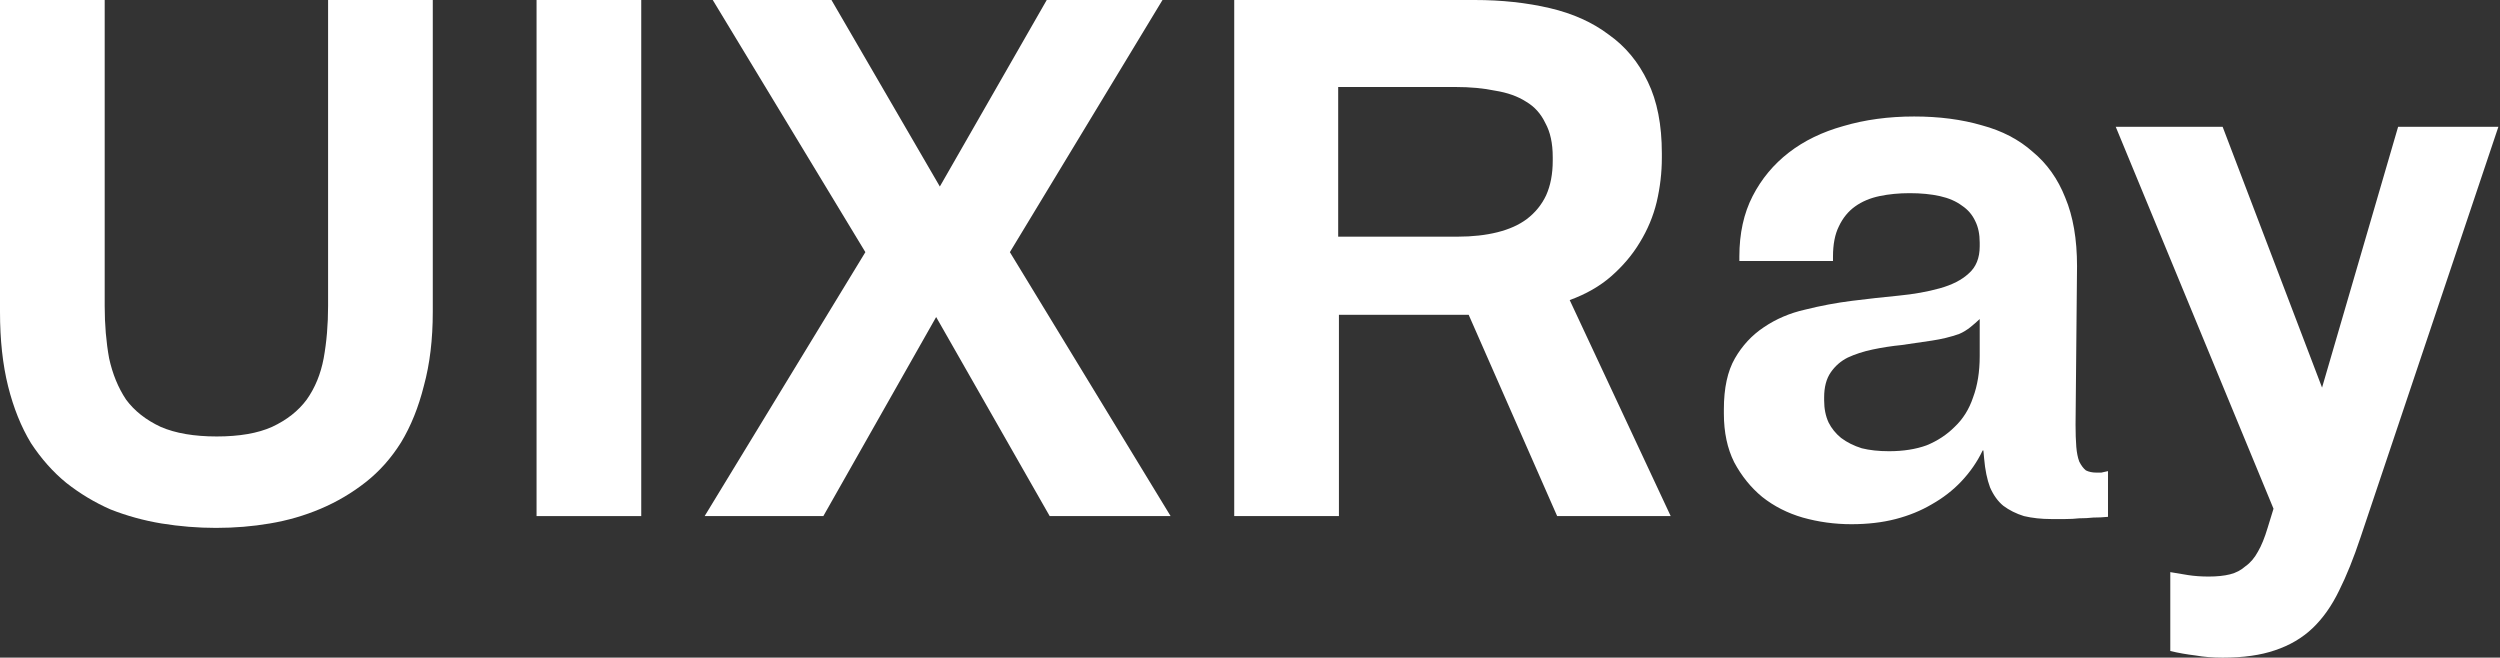 <?xml version="1.0" encoding="utf-8"?>
<svg xmlns="http://www.w3.org/2000/svg" fill="none" height="100%" overflow="visible" preserveAspectRatio="none" style="display: block;" viewBox="0 0 479 126" width="100%">
<rect x="0" y="0" width="479" height="126" fill="#333333" stroke="none"/>
<g id="Nickname Vector">
<path d="M41.39 101.144C37.905 101.144 34.421 100.861 30.936 100.296C27.546 99.731 24.297 98.836 21.189 97.612C18.176 96.294 15.351 94.599 12.714 92.527C10.171 90.455 7.911 87.912 5.933 84.899C4.05 81.791 2.59 78.165 1.554 74.021C0.518 69.878 0 65.122 0 59.754V0H20.059V58.624C20.059 62.202 20.342 65.546 20.907 68.653C21.566 71.667 22.649 74.304 24.156 76.564C25.757 78.73 27.97 80.472 30.795 81.791C33.62 83.015 37.199 83.627 41.531 83.627C45.863 83.627 49.395 83.015 52.126 81.791C54.951 80.472 57.164 78.73 58.765 76.564C60.366 74.304 61.449 71.667 62.014 68.653C62.579 65.546 62.862 62.202 62.862 58.624V0H82.921V59.754C82.921 65.028 82.356 69.736 81.226 73.88C80.19 78.024 78.73 81.65 76.847 84.757C74.963 87.771 72.703 90.314 70.066 92.385C67.429 94.457 64.557 96.152 61.449 97.471C58.341 98.789 55.092 99.731 51.702 100.296C48.406 100.861 44.968 101.144 41.39 101.144Z" fill="white"/>
<path d="M102.804 98.883V0H122.863V98.883H102.804Z" fill="white"/>
<path d="M135.01 98.883L165.805 48.312L136.564 0H159.307L180.073 35.739L200.556 0H222.734L193.493 48.312L224.288 98.883H201.121L179.367 60.743L157.753 98.883H135.01Z" fill="white"/>
<path d="M236.478 98.883V0H282.53C287.709 0 292.512 0.518 296.939 1.554C301.365 2.59 305.132 4.285 308.24 6.639C311.442 8.9 313.937 11.913 315.726 15.68C317.516 19.353 318.41 23.92 318.41 29.383V30.23C318.41 33.055 318.081 35.881 317.422 38.706C316.762 41.437 315.679 44.027 314.173 46.475C312.76 48.83 310.924 50.996 308.663 52.973C306.497 54.857 303.86 56.364 300.753 57.494L320.106 98.883H298.351L281.4 60.319C280.929 60.319 280.505 60.319 280.128 60.319C279.846 60.319 279.469 60.319 278.998 60.319H256.538V98.883H236.478ZM256.396 45.345H279.281C282.106 45.345 284.649 45.063 286.909 44.498C289.169 43.932 291.053 43.085 292.559 41.955C294.16 40.731 295.385 39.224 296.232 37.434C297.08 35.551 297.504 33.338 297.504 30.795V30.089C297.504 27.452 297.033 25.286 296.091 23.591C295.243 21.802 294.019 20.436 292.418 19.494C290.817 18.458 288.84 17.752 286.485 17.375C284.225 16.904 281.682 16.669 278.857 16.669H256.396V45.345Z" fill="white"/>
<path d="M354.732 100.437C351.531 100.437 348.423 100.014 345.409 99.166C342.49 98.319 339.9 97 337.64 95.211C335.474 93.421 333.684 91.208 332.272 88.571C330.953 85.934 330.294 82.827 330.294 79.248V78.4C330.294 74.351 331 71.102 332.413 68.653C333.826 66.205 335.662 64.227 337.922 62.72C340.277 61.119 342.914 59.989 345.833 59.33C348.847 58.577 351.86 58.012 354.874 57.635C357.887 57.258 360.854 56.929 363.773 56.646C366.693 56.364 369.33 55.893 371.684 55.233C374.038 54.574 375.875 53.633 377.193 52.408C378.606 51.184 379.312 49.442 379.312 47.182V46.475C379.312 44.874 379.03 43.509 378.465 42.379C377.899 41.154 377.052 40.166 375.922 39.412C374.792 38.565 373.379 37.952 371.684 37.576C369.989 37.199 368.058 37.011 365.892 37.011C363.82 37.011 361.89 37.199 360.1 37.576C358.311 37.952 356.757 38.612 355.439 39.553C354.12 40.495 353.084 41.767 352.331 43.367C351.578 44.874 351.201 46.805 351.201 49.159V50.007H333.261V49.159C333.261 44.733 334.108 40.872 335.803 37.576C337.499 34.28 339.806 31.502 342.725 29.241C345.645 26.981 349.129 25.286 353.179 24.156C357.322 22.932 361.843 22.319 366.74 22.319C371.543 22.319 375.875 22.884 379.736 24.015C383.597 25.05 386.846 26.746 389.483 29.1C392.214 31.36 394.286 34.28 395.699 37.858C397.205 41.437 397.959 45.816 397.959 50.996L397.676 81.367C397.676 82.968 397.723 84.381 397.817 85.605C397.912 86.735 398.1 87.677 398.382 88.43C398.759 89.183 399.183 89.749 399.654 90.125C400.219 90.408 400.878 90.549 401.631 90.549C402.008 90.549 402.338 90.549 402.62 90.549C402.997 90.455 403.421 90.361 403.892 90.266V99.025C402.95 99.119 402.008 99.166 401.066 99.166C400.219 99.26 399.324 99.307 398.382 99.307C397.535 99.401 396.64 99.449 395.699 99.449C394.851 99.449 393.956 99.449 393.015 99.449C391.131 99.449 389.389 99.26 387.788 98.883C386.281 98.413 384.963 97.753 383.832 96.906C382.797 96.058 381.949 94.881 381.29 93.374C380.725 91.868 380.348 90.031 380.16 87.865L380.018 86.311H379.877C378.841 88.477 377.476 90.455 375.781 92.244C374.18 93.939 372.296 95.399 370.13 96.623C368.058 97.848 365.751 98.789 363.208 99.449C360.665 100.108 357.84 100.437 354.732 100.437ZM361.937 86.452C364.668 86.452 367.069 86.076 369.141 85.322C371.213 84.475 373.002 83.298 374.509 81.791C376.11 80.284 377.287 78.4 378.041 76.14C378.888 73.88 379.312 71.243 379.312 68.23C379.312 59.083 379.312 61.128 379.312 61.128C378.182 62.163 376.958 63.333 375.357 63.992C373.756 64.557 372.014 64.981 370.13 65.263C368.247 65.546 366.316 65.828 364.338 66.111C362.455 66.299 360.618 66.582 358.829 66.958C357.04 67.335 355.439 67.853 354.026 68.512C352.708 69.171 351.625 70.113 350.777 71.337C349.93 72.562 349.506 74.163 349.506 76.14V76.705C349.506 78.306 349.788 79.719 350.353 80.943C350.918 82.073 351.719 83.062 352.755 83.91C353.885 84.757 355.203 85.416 356.71 85.887C358.217 86.264 359.959 86.452 361.937 86.452Z" fill="white"/>
<path d="M425.858 126.006C423.974 126.006 422.232 125.865 420.631 125.582C419.03 125.394 417.429 125.111 415.828 124.734V109.619C416.958 109.808 418.089 109.996 419.219 110.184C420.443 110.373 421.761 110.467 423.174 110.467C424.775 110.467 426.14 110.326 427.271 110.043C428.401 109.761 429.39 109.243 430.237 108.489C431.179 107.83 431.979 106.888 432.639 105.664C433.298 104.534 433.91 103.027 434.475 101.144L435.605 97.471L405.375 24.297H425.858L444.905 74.263L459.478 24.297H478.69L452.274 102.98C450.956 106.935 449.59 110.326 448.177 113.151C446.765 116.07 445.07 118.472 443.092 120.355C441.114 122.239 438.713 123.651 435.888 124.593C433.157 125.535 429.813 126.006 425.858 126.006Z" fill="white"/>
</g>
</svg>